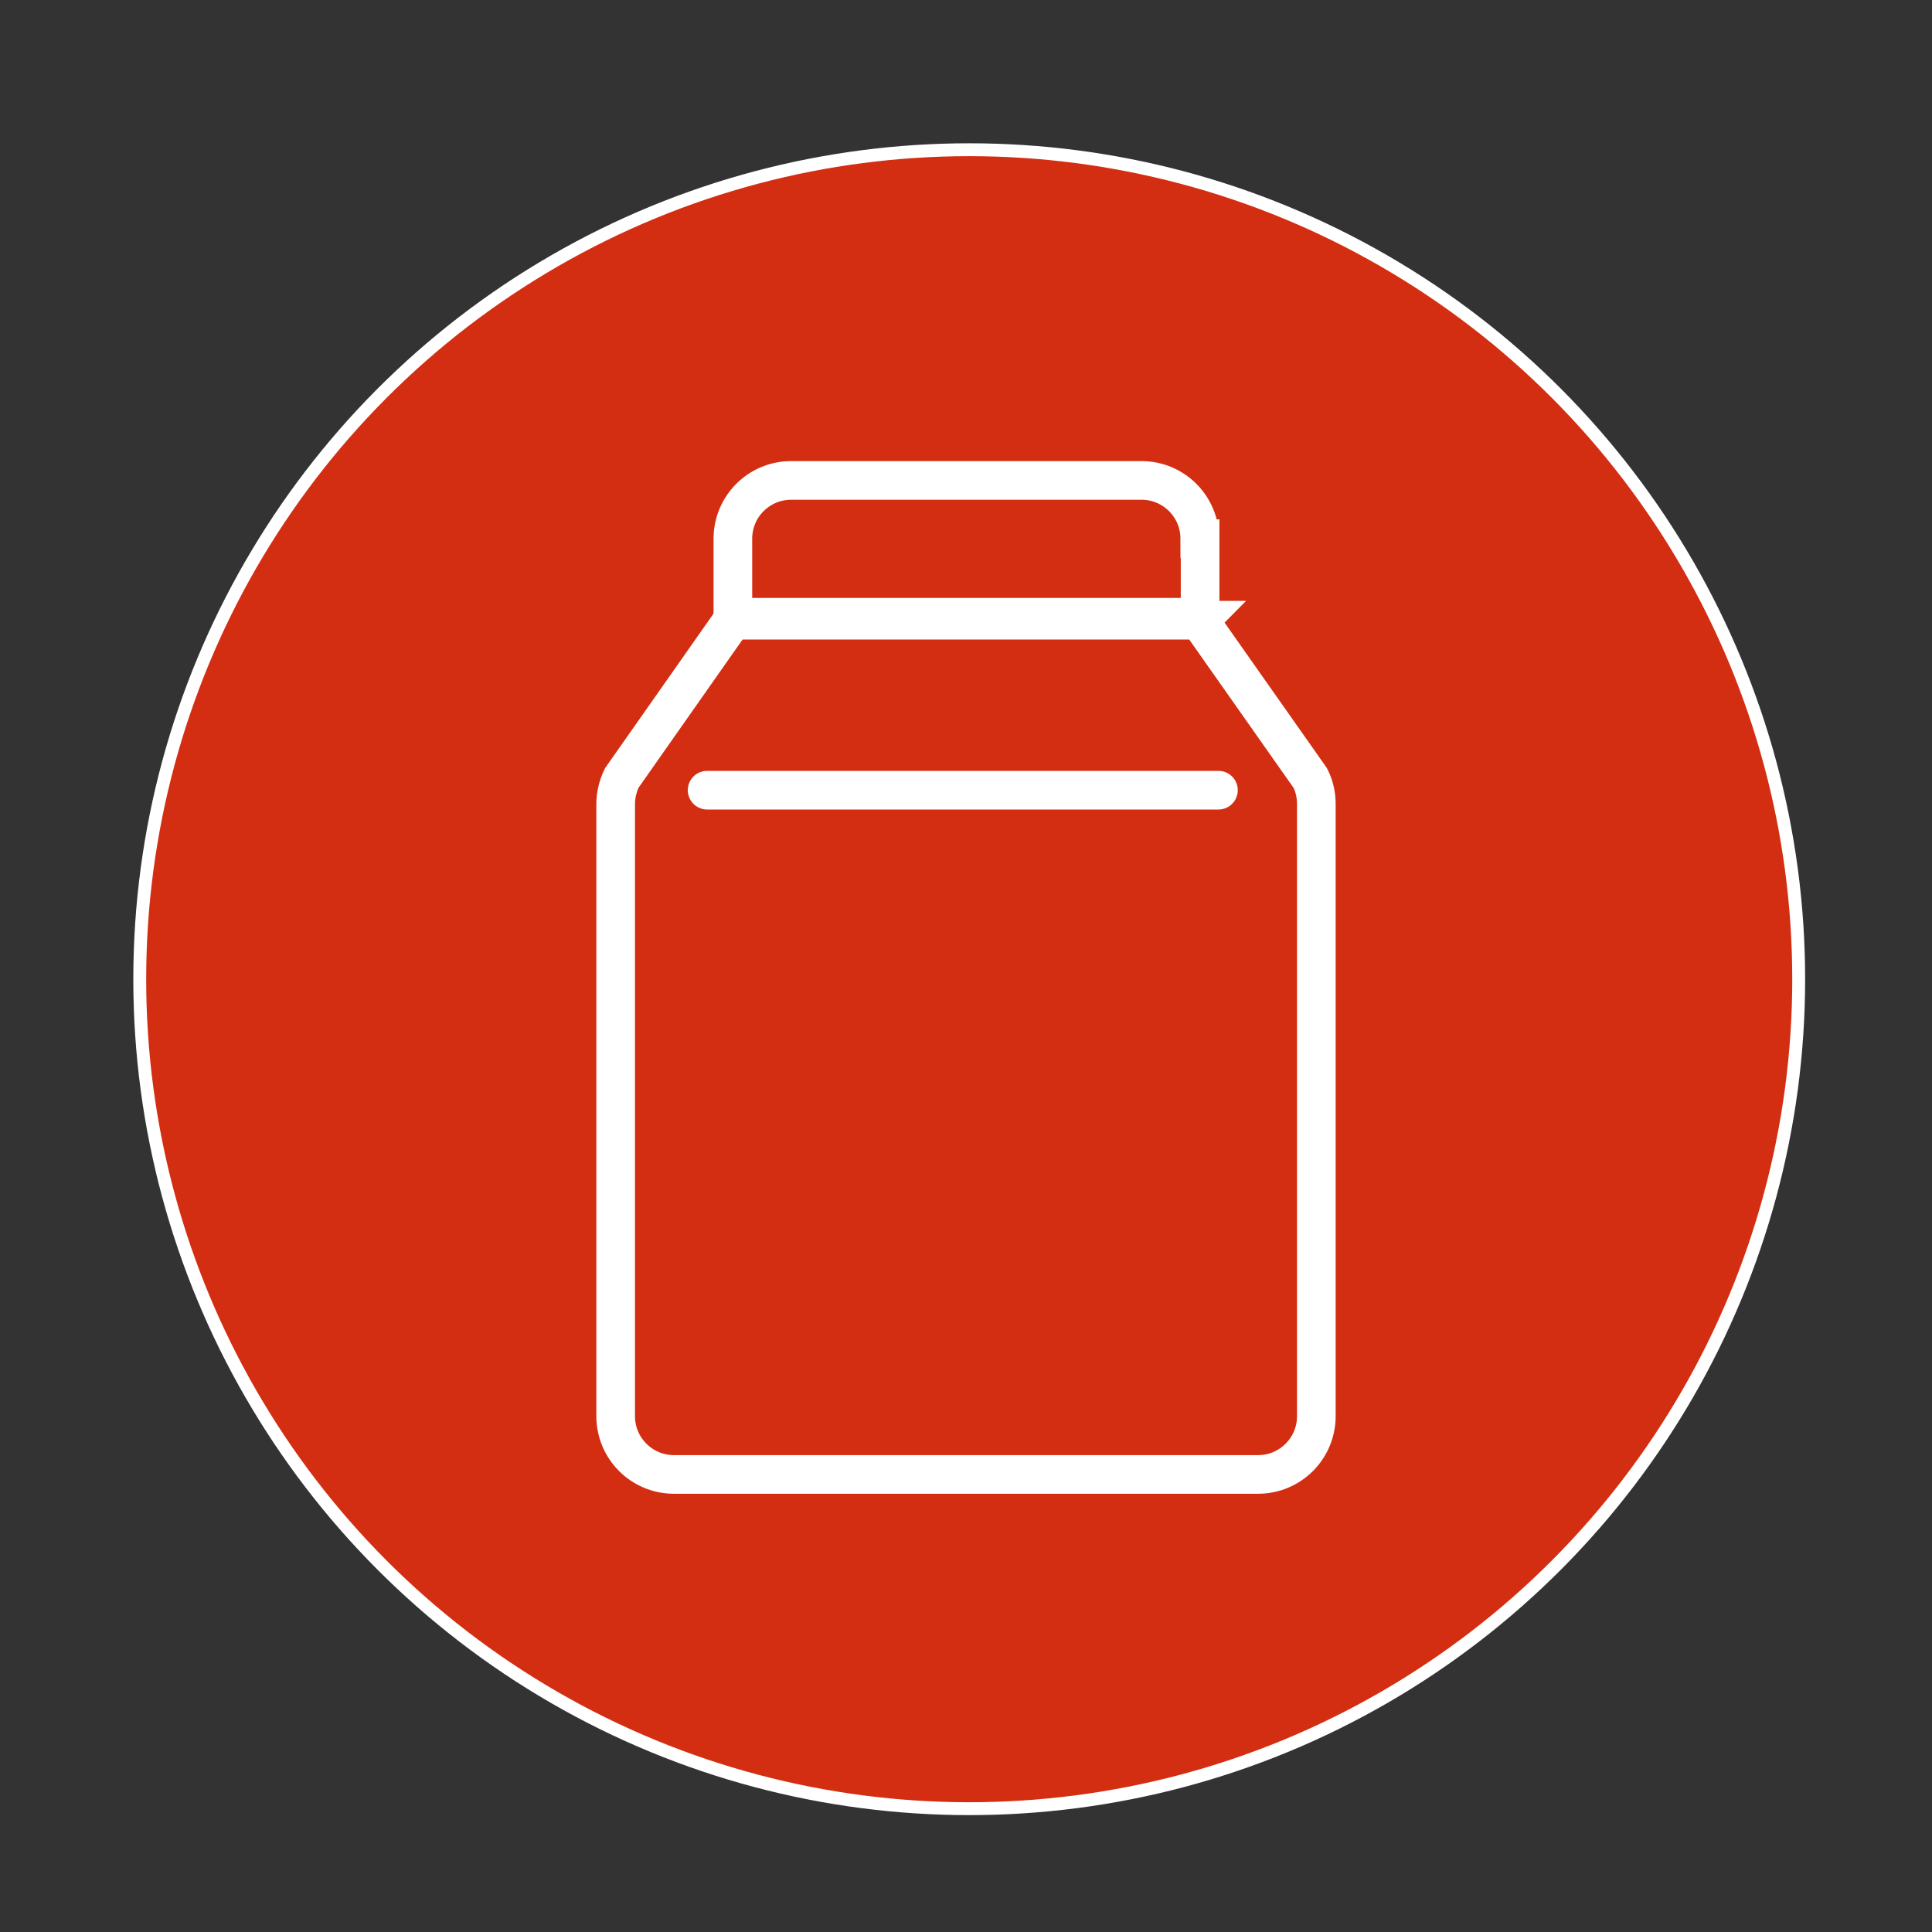 <?xml version="1.0" encoding="UTF-8"?>
<svg id="Layer_1" xmlns="http://www.w3.org/2000/svg" version="1.1" viewBox="0 0 600 600">
  <rect x="0" y="0" width="600" height="600" fill="#333333" stroke="none"/>
  <!-- Generator: Adobe Illustrator 29.2.1, SVG Export Plug-In . SVG Version: 2.1.0 Build 116)  -->
  <defs>
    <style>
      .st0 {
        fill: none;
        stroke-linecap: round;
        stroke-width: 12px;
      }

      .st0, .st1 {
        stroke: #fff;
        stroke-miterlimit: 10;
      }

      .st1 {
        fill: #d42e12;
        stroke-width: 4px;
      }
    </style>
  </defs>
  <g id="CIRCLE">
    <circle class="st1" cx="301" cy="304.1" r="257.6"/>
  </g>
  <g id="ICONS">
    <path class="st0" d="M372.6,192.6h-145.1l-34.4,49c-1.2,2.5-1.9,5.3-1.9,8.1v190.1c0,10,8.1,18.1,18.1,18.1h181.4c10,0,18.1-8.1,18.1-18.1v-190.1c0-2.8-.6-5.6-1.9-8.1l-34.4-48.9h0Z"/>
    <path class="st0" d="M372.6,167.3c0-10-8.1-18.1-18.1-18.1h-108.8c-10,0-18.1,8.1-18.1,18.1v24.4h145.1v-24.4Z"/>
    <path class="st0" d="M219.6,245.4h158.8"/>
  </g>
</svg>